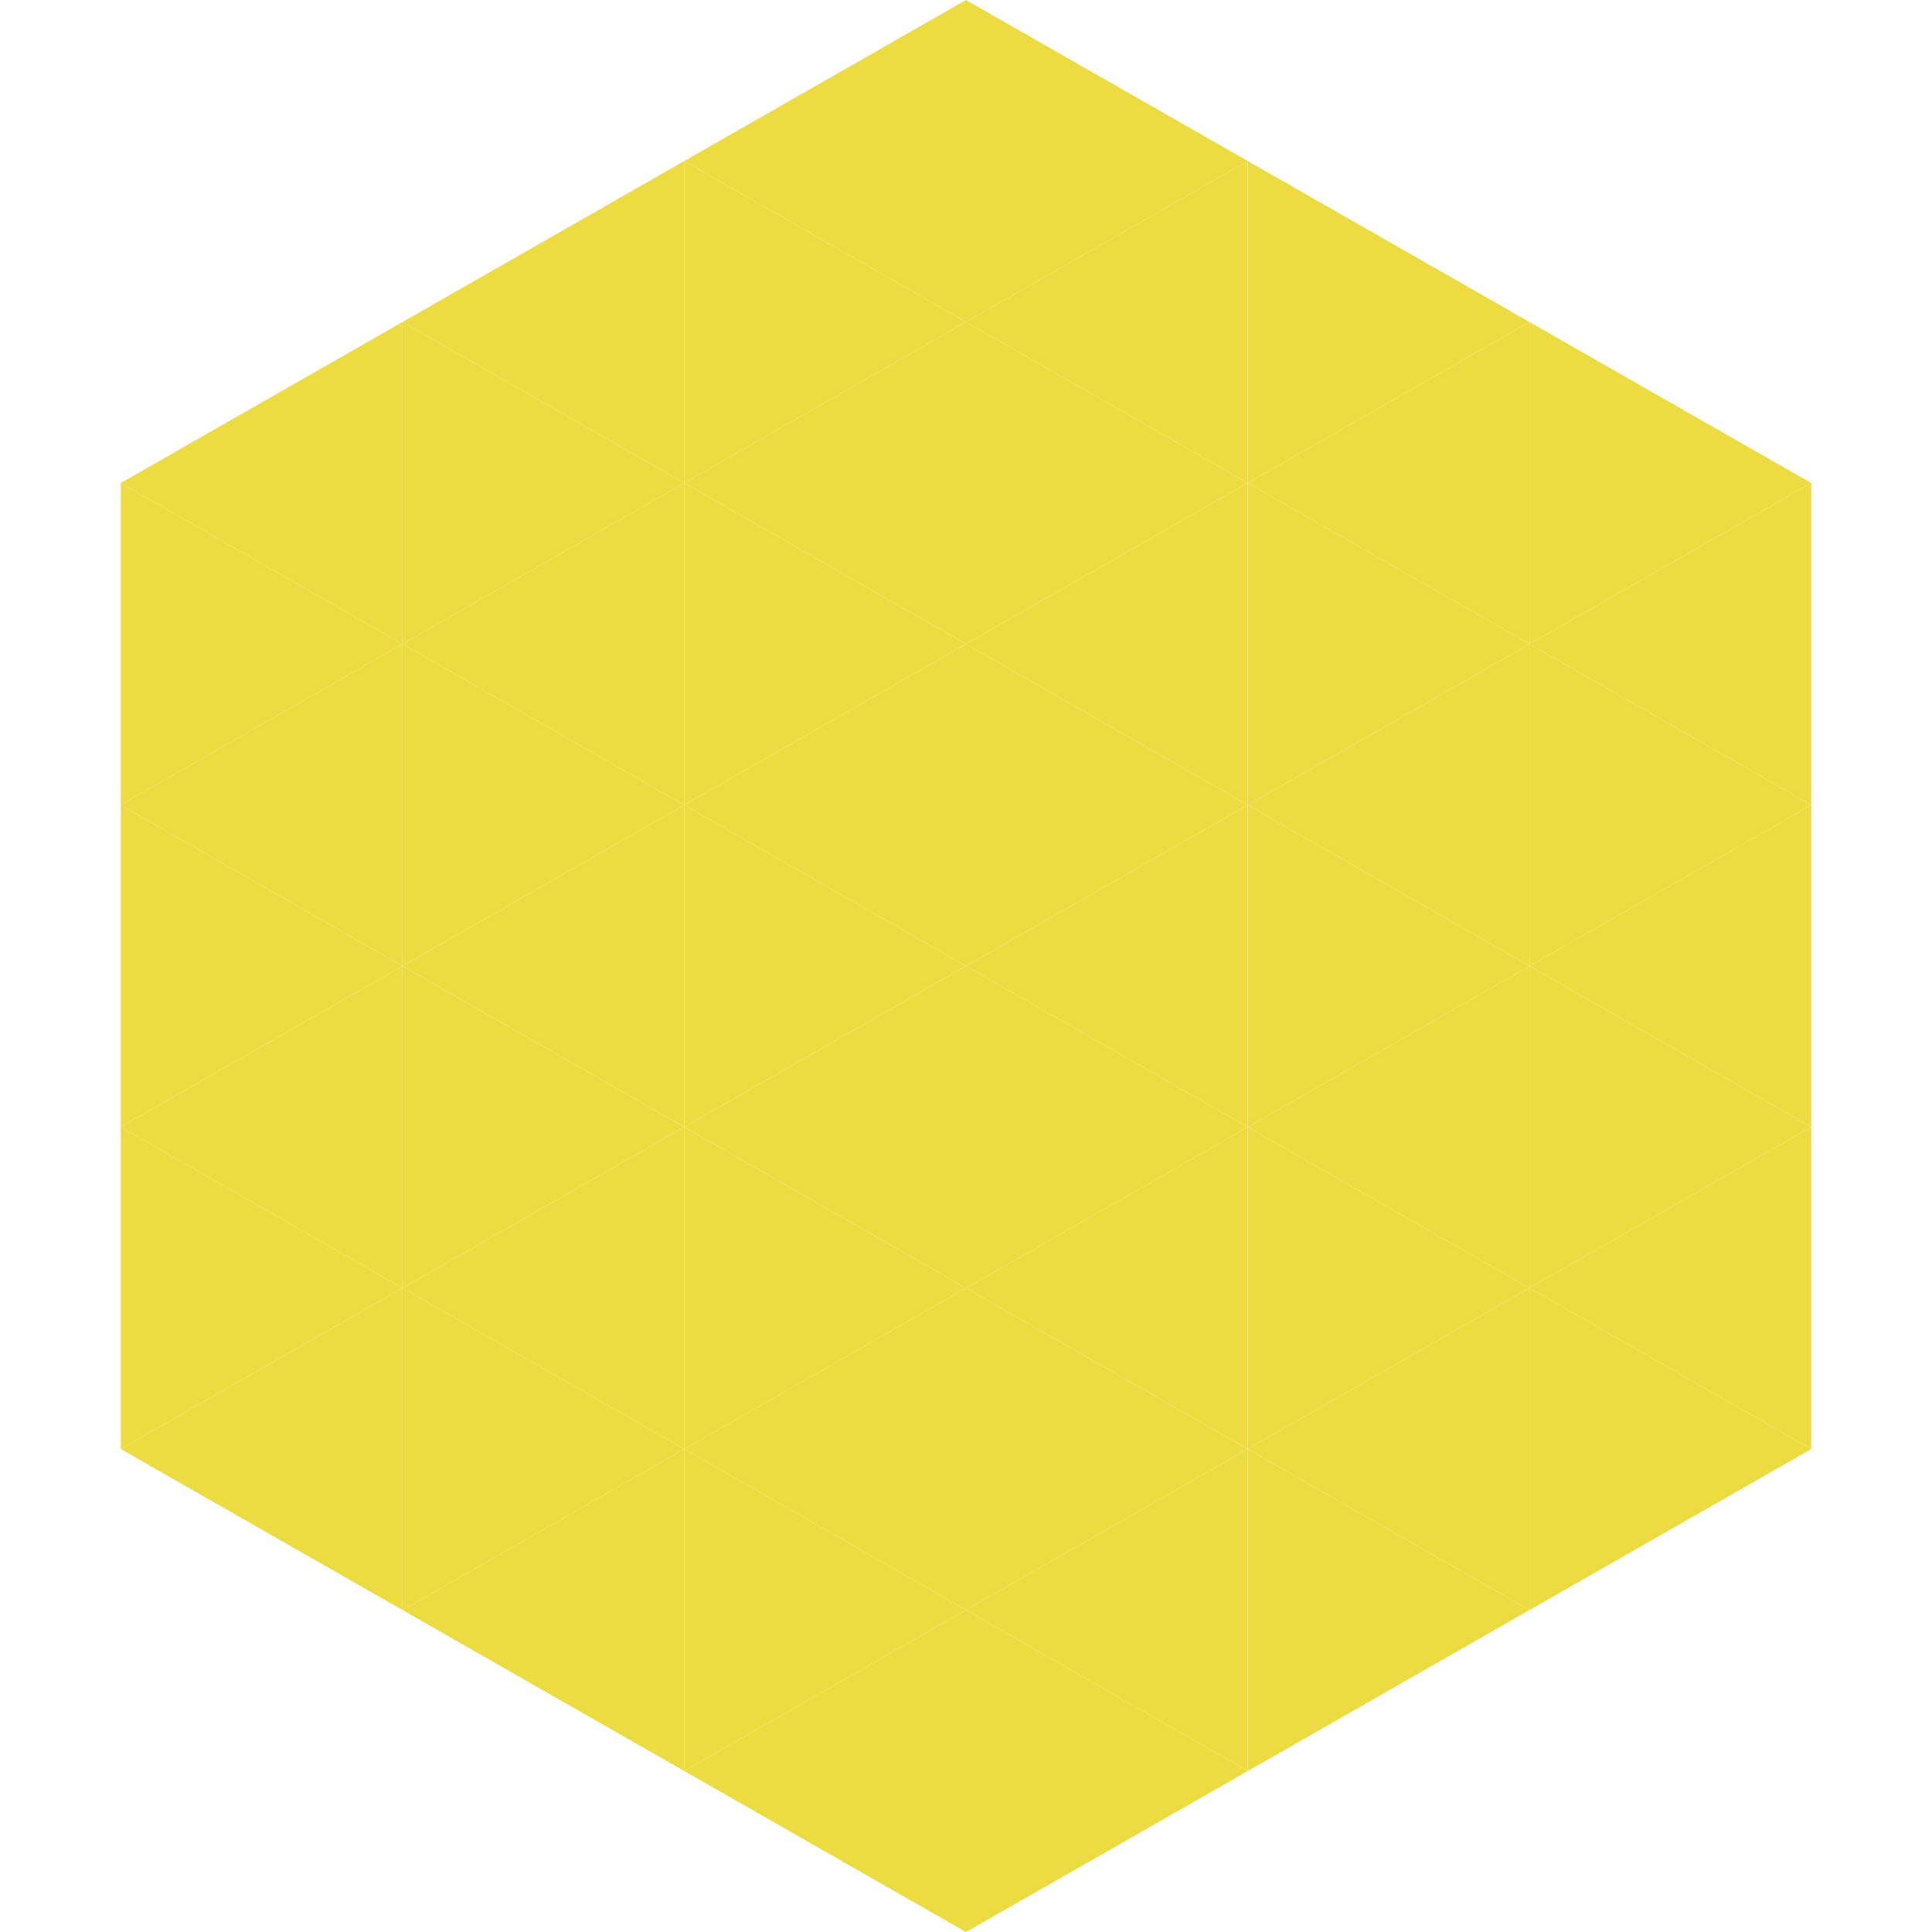 <?xml version="1.0"?>
<!-- Generated by SVGo -->
<svg width="240" height="240"
     xmlns="http://www.w3.org/2000/svg"
     xmlns:xlink="http://www.w3.org/1999/xlink">
<polygon points="50,40 15,60 50,80" style="fill:rgb(237,219,66)" />
<polygon points="190,40 225,60 190,80" style="fill:rgb(237,219,66)" />
<polygon points="15,60 50,80 15,100" style="fill:rgb(237,219,66)" />
<polygon points="225,60 190,80 225,100" style="fill:rgb(237,219,66)" />
<polygon points="50,80 15,100 50,120" style="fill:rgb(237,219,66)" />
<polygon points="190,80 225,100 190,120" style="fill:rgb(237,219,66)" />
<polygon points="15,100 50,120 15,140" style="fill:rgb(237,219,66)" />
<polygon points="225,100 190,120 225,140" style="fill:rgb(237,219,66)" />
<polygon points="50,120 15,140 50,160" style="fill:rgb(237,219,66)" />
<polygon points="190,120 225,140 190,160" style="fill:rgb(237,219,66)" />
<polygon points="15,140 50,160 15,180" style="fill:rgb(237,219,66)" />
<polygon points="225,140 190,160 225,180" style="fill:rgb(237,219,66)" />
<polygon points="50,160 15,180 50,200" style="fill:rgb(237,219,66)" />
<polygon points="190,160 225,180 190,200" style="fill:rgb(237,219,66)" />
<polygon points="15,180 50,200 15,220" style="fill:rgb(255,255,255); fill-opacity:0" />
<polygon points="225,180 190,200 225,220" style="fill:rgb(255,255,255); fill-opacity:0" />
<polygon points="50,0 85,20 50,40" style="fill:rgb(255,255,255); fill-opacity:0" />
<polygon points="190,0 155,20 190,40" style="fill:rgb(255,255,255); fill-opacity:0" />
<polygon points="85,20 50,40 85,60" style="fill:rgb(237,219,66)" />
<polygon points="155,20 190,40 155,60" style="fill:rgb(237,219,66)" />
<polygon points="50,40 85,60 50,80" style="fill:rgb(237,219,66)" />
<polygon points="190,40 155,60 190,80" style="fill:rgb(237,219,66)" />
<polygon points="85,60 50,80 85,100" style="fill:rgb(237,219,66)" />
<polygon points="155,60 190,80 155,100" style="fill:rgb(237,219,66)" />
<polygon points="50,80 85,100 50,120" style="fill:rgb(237,219,66)" />
<polygon points="190,80 155,100 190,120" style="fill:rgb(237,219,66)" />
<polygon points="85,100 50,120 85,140" style="fill:rgb(237,219,66)" />
<polygon points="155,100 190,120 155,140" style="fill:rgb(237,219,66)" />
<polygon points="50,120 85,140 50,160" style="fill:rgb(237,219,66)" />
<polygon points="190,120 155,140 190,160" style="fill:rgb(237,219,66)" />
<polygon points="85,140 50,160 85,180" style="fill:rgb(237,219,66)" />
<polygon points="155,140 190,160 155,180" style="fill:rgb(237,219,66)" />
<polygon points="50,160 85,180 50,200" style="fill:rgb(237,219,66)" />
<polygon points="190,160 155,180 190,200" style="fill:rgb(237,219,66)" />
<polygon points="85,180 50,200 85,220" style="fill:rgb(237,219,66)" />
<polygon points="155,180 190,200 155,220" style="fill:rgb(237,219,66)" />
<polygon points="120,0 85,20 120,40" style="fill:rgb(237,219,66)" />
<polygon points="120,0 155,20 120,40" style="fill:rgb(237,219,66)" />
<polygon points="85,20 120,40 85,60" style="fill:rgb(237,219,66)" />
<polygon points="155,20 120,40 155,60" style="fill:rgb(237,219,66)" />
<polygon points="120,40 85,60 120,80" style="fill:rgb(237,219,66)" />
<polygon points="120,40 155,60 120,80" style="fill:rgb(237,219,66)" />
<polygon points="85,60 120,80 85,100" style="fill:rgb(237,219,66)" />
<polygon points="155,60 120,80 155,100" style="fill:rgb(237,219,66)" />
<polygon points="120,80 85,100 120,120" style="fill:rgb(237,219,66)" />
<polygon points="120,80 155,100 120,120" style="fill:rgb(237,219,66)" />
<polygon points="85,100 120,120 85,140" style="fill:rgb(237,219,66)" />
<polygon points="155,100 120,120 155,140" style="fill:rgb(237,219,66)" />
<polygon points="120,120 85,140 120,160" style="fill:rgb(237,219,66)" />
<polygon points="120,120 155,140 120,160" style="fill:rgb(237,219,66)" />
<polygon points="85,140 120,160 85,180" style="fill:rgb(237,219,66)" />
<polygon points="155,140 120,160 155,180" style="fill:rgb(237,219,66)" />
<polygon points="120,160 85,180 120,200" style="fill:rgb(237,219,66)" />
<polygon points="120,160 155,180 120,200" style="fill:rgb(237,219,66)" />
<polygon points="85,180 120,200 85,220" style="fill:rgb(237,219,66)" />
<polygon points="155,180 120,200 155,220" style="fill:rgb(237,219,66)" />
<polygon points="120,200 85,220 120,240" style="fill:rgb(237,219,66)" />
<polygon points="120,200 155,220 120,240" style="fill:rgb(237,219,66)" />
<polygon points="85,220 120,240 85,260" style="fill:rgb(255,255,255); fill-opacity:0" />
<polygon points="155,220 120,240 155,260" style="fill:rgb(255,255,255); fill-opacity:0" />
</svg>
